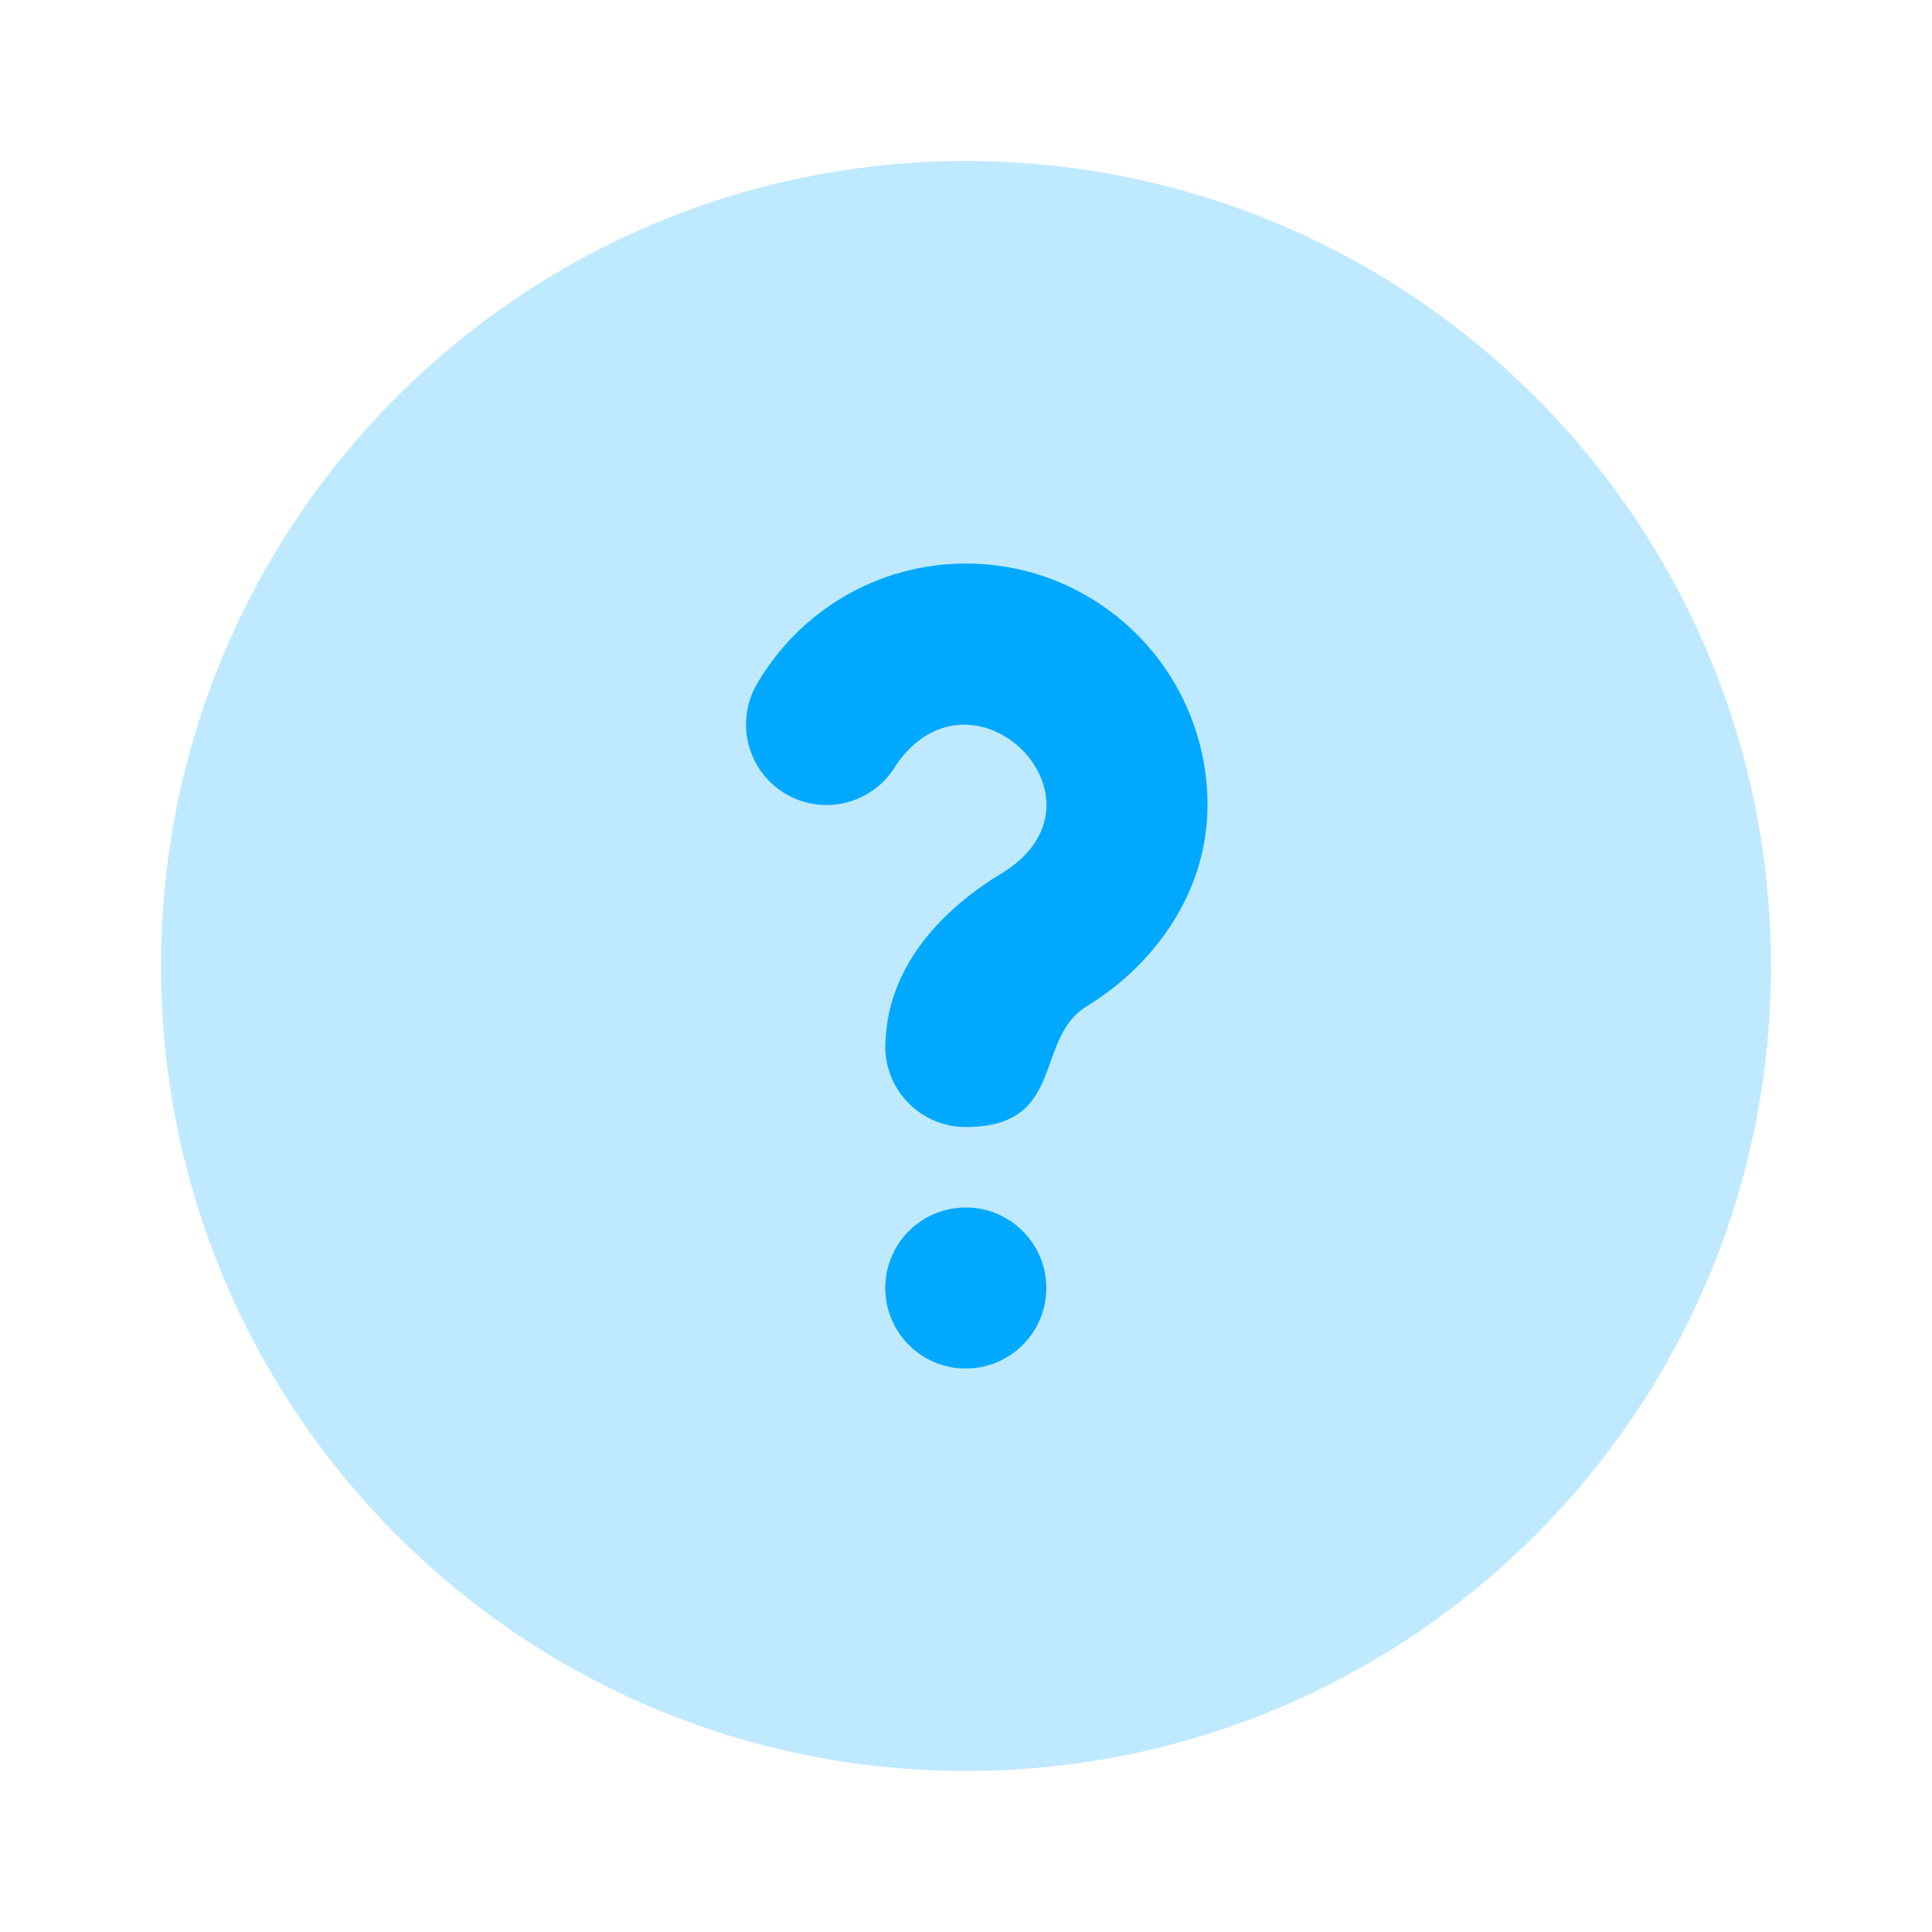 <svg width="32" height="32" viewBox="0 0 32 32" fill="none" xmlns="http://www.w3.org/2000/svg">
<path opacity="0.25" d="M29.333 16C29.333 23.364 23.364 29.333 16 29.333C8.636 29.333 2.667 23.364 2.667 16C2.667 8.636 8.636 2.667 16 2.667C23.364 2.667 29.333 8.636 29.333 16Z" fill="#00A9FF"/>
<path fill-rule="evenodd" clip-rule="evenodd" d="M14.844 12.668C14.475 13.305 13.66 13.523 13.022 13.154C12.385 12.786 12.167 11.97 12.536 11.332C13.226 10.14 14.518 9.334 16 9.334C18.209 9.334 20 11.124 20 13.334C20 14.797 19.102 15.992 18 16.667C17.115 17.209 17.667 18.667 15.996 18.667C15.26 18.667 14.663 18.07 14.663 17.334C14.663 17.287 14.665 17.24 14.67 17.195C14.707 16.49 15.022 15.916 15.364 15.499C15.726 15.058 16.201 14.698 16.564 14.482C18.587 13.28 16.12 10.821 14.844 12.668ZM15.996 20C15.26 20 14.663 20.597 14.663 21.334C14.663 22.07 15.26 22.667 15.996 22.667C16.733 22.667 17.33 22.07 17.33 21.334C17.33 20.597 16.733 20 15.996 20Z" fill="#00A9FF"/>
</svg>
